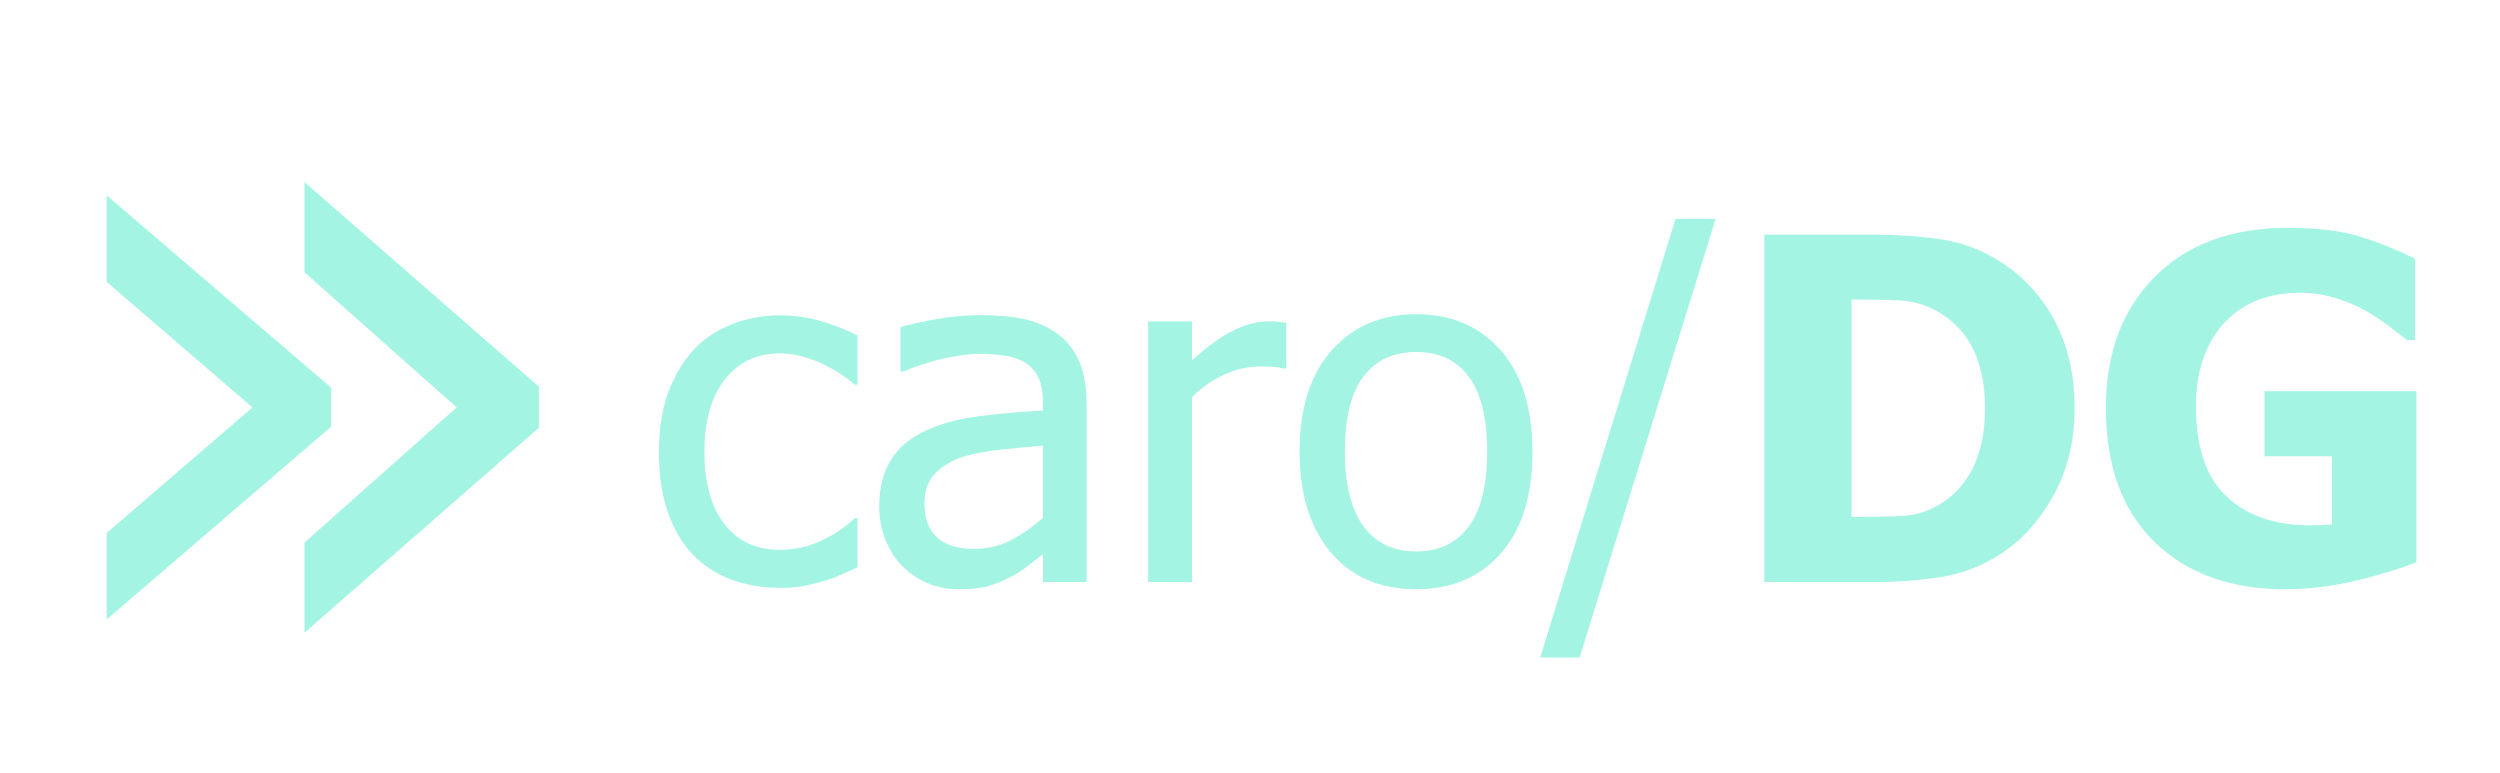 <?xml version="1.0" encoding="utf-8"?>
<!-- Generator: Adobe Illustrator 15.1.0, SVG Export Plug-In  -->
<!DOCTYPE svg PUBLIC "-//W3C//DTD SVG 1.1//EN" "http://www.w3.org/Graphics/SVG/1.1/DTD/svg11.dtd">
<svg version="1.1"
	 xmlns="http://www.w3.org/2000/svg" xmlns:xlink="http://www.w3.org/1999/xlink" xmlns:a="http://ns.adobe.com/AdobeSVGViewerExtensions/3.0/"
	 x="0px" y="0px" width="110px" height="34px" viewBox="-4.695 -8.013 110 34" enable-background="new -4.695 -8.013 110 34"
	 xml:space="preserve">
<defs>
</defs>
<path fill="#A4F4E4" d="M9.873,10.764L0,19.241v-3.804l6.414-5.523L0,4.391V0.586l9.873,8.457V10.764z M19.019,10.804L8.701,19.827
	v-3.965l6.697-5.948L8.701,3.966V0l10.317,9.003V10.804z"/>
<path fill="#A4F4E4" d="M29.647,17.853c-0.787,0-1.509-0.122-2.166-0.365c-0.657-0.243-1.222-0.611-1.694-1.104
	c-0.472-0.493-0.838-1.114-1.098-1.863c-0.261-0.75-0.391-1.63-0.391-2.644c0-1.006,0.135-1.875,0.405-2.607
	c0.271-0.732,0.632-1.348,1.083-1.848c0.452-0.5,1.015-0.884,1.689-1.155c0.674-0.271,1.397-0.405,2.171-0.405
	c0.629,0,1.236,0.089,1.822,0.267c0.585,0.178,1.106,0.383,1.565,0.616v2.166h-0.113c-0.137-0.116-0.313-0.25-0.528-0.4
	c-0.216-0.151-0.478-0.305-0.786-0.462c-0.267-0.137-0.581-0.257-0.944-0.359c-0.362-0.103-0.712-0.154-1.047-0.154
	c-0.999,0-1.802,0.378-2.407,1.134c-0.605,0.756-0.908,1.826-0.908,3.208c0,1.355,0.293,2.411,0.878,3.167s1.397,1.134,2.438,1.134
	c0.63,0,1.229-0.13,1.797-0.39c0.567-0.26,1.07-0.595,1.509-1.006h0.113v2.166c-0.192,0.089-0.432,0.197-0.719,0.323
	c-0.288,0.126-0.548,0.221-0.78,0.282c-0.329,0.096-0.623,0.169-0.883,0.221C30.393,17.827,30.058,17.853,29.647,17.853z"/>
<path fill="#A4F4E4" d="M41.195,16.374c-0.158,0.117-0.368,0.279-0.632,0.488s-0.519,0.375-0.765,0.498
	c-0.342,0.178-0.672,0.315-0.99,0.411s-0.765,0.144-1.34,0.144c-0.472,0-0.921-0.089-1.345-0.267
	c-0.425-0.178-0.797-0.428-1.119-0.75c-0.308-0.314-0.554-0.703-0.739-1.165c-0.185-0.462-0.276-0.949-0.276-1.462
	c0-0.794,0.167-1.47,0.503-2.028c0.335-0.558,0.865-1,1.591-1.329c0.644-0.294,1.402-0.498,2.279-0.611
	c0.876-0.113,1.82-0.197,2.833-0.251v-0.37c0-0.452-0.068-0.816-0.205-1.093c-0.138-0.277-0.329-0.491-0.575-0.642
	c-0.246-0.157-0.548-0.262-0.903-0.313c-0.356-0.051-0.723-0.077-1.099-0.077c-0.444,0-0.969,0.067-1.57,0.2
	c-0.603,0.134-1.205,0.327-1.807,0.58h-0.113v-1.96c0.356-0.103,0.866-0.216,1.529-0.339c0.664-0.123,1.321-0.185,1.972-0.185
	c0.786,0,1.45,0.062,1.991,0.185c0.54,0.123,1.026,0.346,1.458,0.667c0.417,0.315,0.729,0.722,0.934,1.222s0.308,1.109,0.308,1.827
	v7.843h-1.919V16.374z M41.195,14.773V11.59c-0.459,0.042-1.039,0.098-1.74,0.169c-0.701,0.072-1.268,0.173-1.699,0.303
	c-0.513,0.157-0.938,0.398-1.272,0.724s-0.503,0.778-0.503,1.36c0,0.657,0.185,1.153,0.555,1.489
	c0.369,0.335,0.909,0.503,1.621,0.503c0.609,0,1.16-0.132,1.653-0.396C40.302,15.479,40.764,15.156,41.195,14.773z"/>
<path fill="#A4F4E4" d="M51.901,8.203h-0.103c-0.144-0.041-0.296-0.067-0.456-0.077c-0.161-0.01-0.354-0.015-0.58-0.015
	c-0.521,0-1.037,0.113-1.551,0.338c-0.513,0.226-0.999,0.562-1.457,1.006v8.14h-1.93V6.129h1.93v1.704
	c0.704-0.623,1.318-1.063,1.843-1.319c0.523-0.257,1.031-0.385,1.524-0.385c0.198,0,0.347,0.005,0.446,0.016
	c0.099,0.01,0.21,0.025,0.333,0.046V8.203z"/>
<path fill="#A4F4E4" d="M62.732,11.868c0,1.93-0.466,3.42-1.396,4.471c-0.931,1.05-2.169,1.576-3.716,1.576
	c-1.595,0-2.849-0.542-3.763-1.627c-0.913-1.085-1.37-2.558-1.37-4.419c0-1.916,0.471-3.404,1.411-4.465
	c0.941-1.061,2.182-1.591,3.722-1.591c1.547,0,2.785,0.529,3.716,1.586C62.267,8.455,62.732,9.945,62.732,11.868z M60.74,11.868
	c0-1.485-0.27-2.588-0.811-3.311c-0.541-0.722-1.311-1.083-2.31-1.083c-1.006,0-1.781,0.361-2.325,1.083
	c-0.544,0.722-0.816,1.826-0.816,3.311c0,1.437,0.272,2.527,0.816,3.27s1.319,1.114,2.325,1.114c0.992,0,1.761-0.364,2.305-1.093
	S60.74,13.333,60.74,11.868z"/>
<path fill="#A4F4E4" d="M70.79,1.623l-5.984,19.298h-1.734l5.953-19.298H70.79z"/>
<path fill="#A4F4E4" d="M86.588,9.969c0,1.423-0.312,2.698-0.934,3.824c-0.623,1.126-1.41,1.99-2.361,2.592
	c-0.794,0.513-1.658,0.844-2.592,0.991c-0.935,0.147-1.929,0.221-2.982,0.221h-4.783V2.311h4.742c1.074,0,2.08,0.068,3.019,0.205
	c0.938,0.137,1.816,0.469,2.638,0.996c1.006,0.644,1.8,1.511,2.382,2.603C86.297,7.206,86.588,8.491,86.588,9.969z M82.646,9.938
	c0-1.006-0.173-1.867-0.519-2.582c-0.346-0.715-0.878-1.274-1.597-1.678c-0.52-0.287-1.065-0.445-1.637-0.472
	s-1.254-0.041-2.048-0.041h-0.072v9.567h0.072c0.862,0,1.589-0.016,2.181-0.046s1.155-0.214,1.689-0.549
	c0.629-0.396,1.108-0.944,1.437-1.642C82.482,11.796,82.646,10.944,82.646,9.938z"/>
<path fill="#A4F4E4" d="M101.627,16.723c-0.671,0.274-1.541,0.541-2.612,0.801c-1.071,0.26-2.127,0.39-3.167,0.39
	c-2.402,0-4.316-0.693-5.743-2.079c-1.427-1.386-2.141-3.352-2.141-5.897c0-2.396,0.714-4.315,2.141-5.759s3.379-2.166,5.856-2.166
	c1.279,0,2.319,0.122,3.12,0.364c0.801,0.243,1.629,0.573,2.484,0.991v3.583h-0.349c-0.186-0.144-0.45-0.347-0.796-0.611
	c-0.346-0.263-0.683-0.487-1.011-0.672c-0.384-0.219-0.827-0.407-1.33-0.564s-1.035-0.236-1.596-0.236
	c-0.657,0-1.256,0.103-1.797,0.308c-0.54,0.206-1.022,0.52-1.447,0.944C92.837,6.53,92.517,7.05,92.28,7.68
	c-0.235,0.629-0.354,1.362-0.354,2.197c0,1.786,0.448,3.104,1.345,3.952s2.121,1.272,3.675,1.272c0.137,0,0.298-0.003,0.482-0.01
	c0.185-0.006,0.346-0.017,0.482-0.031v-2.997h-2.967V9.199h6.683V16.723z"/>
</svg>
